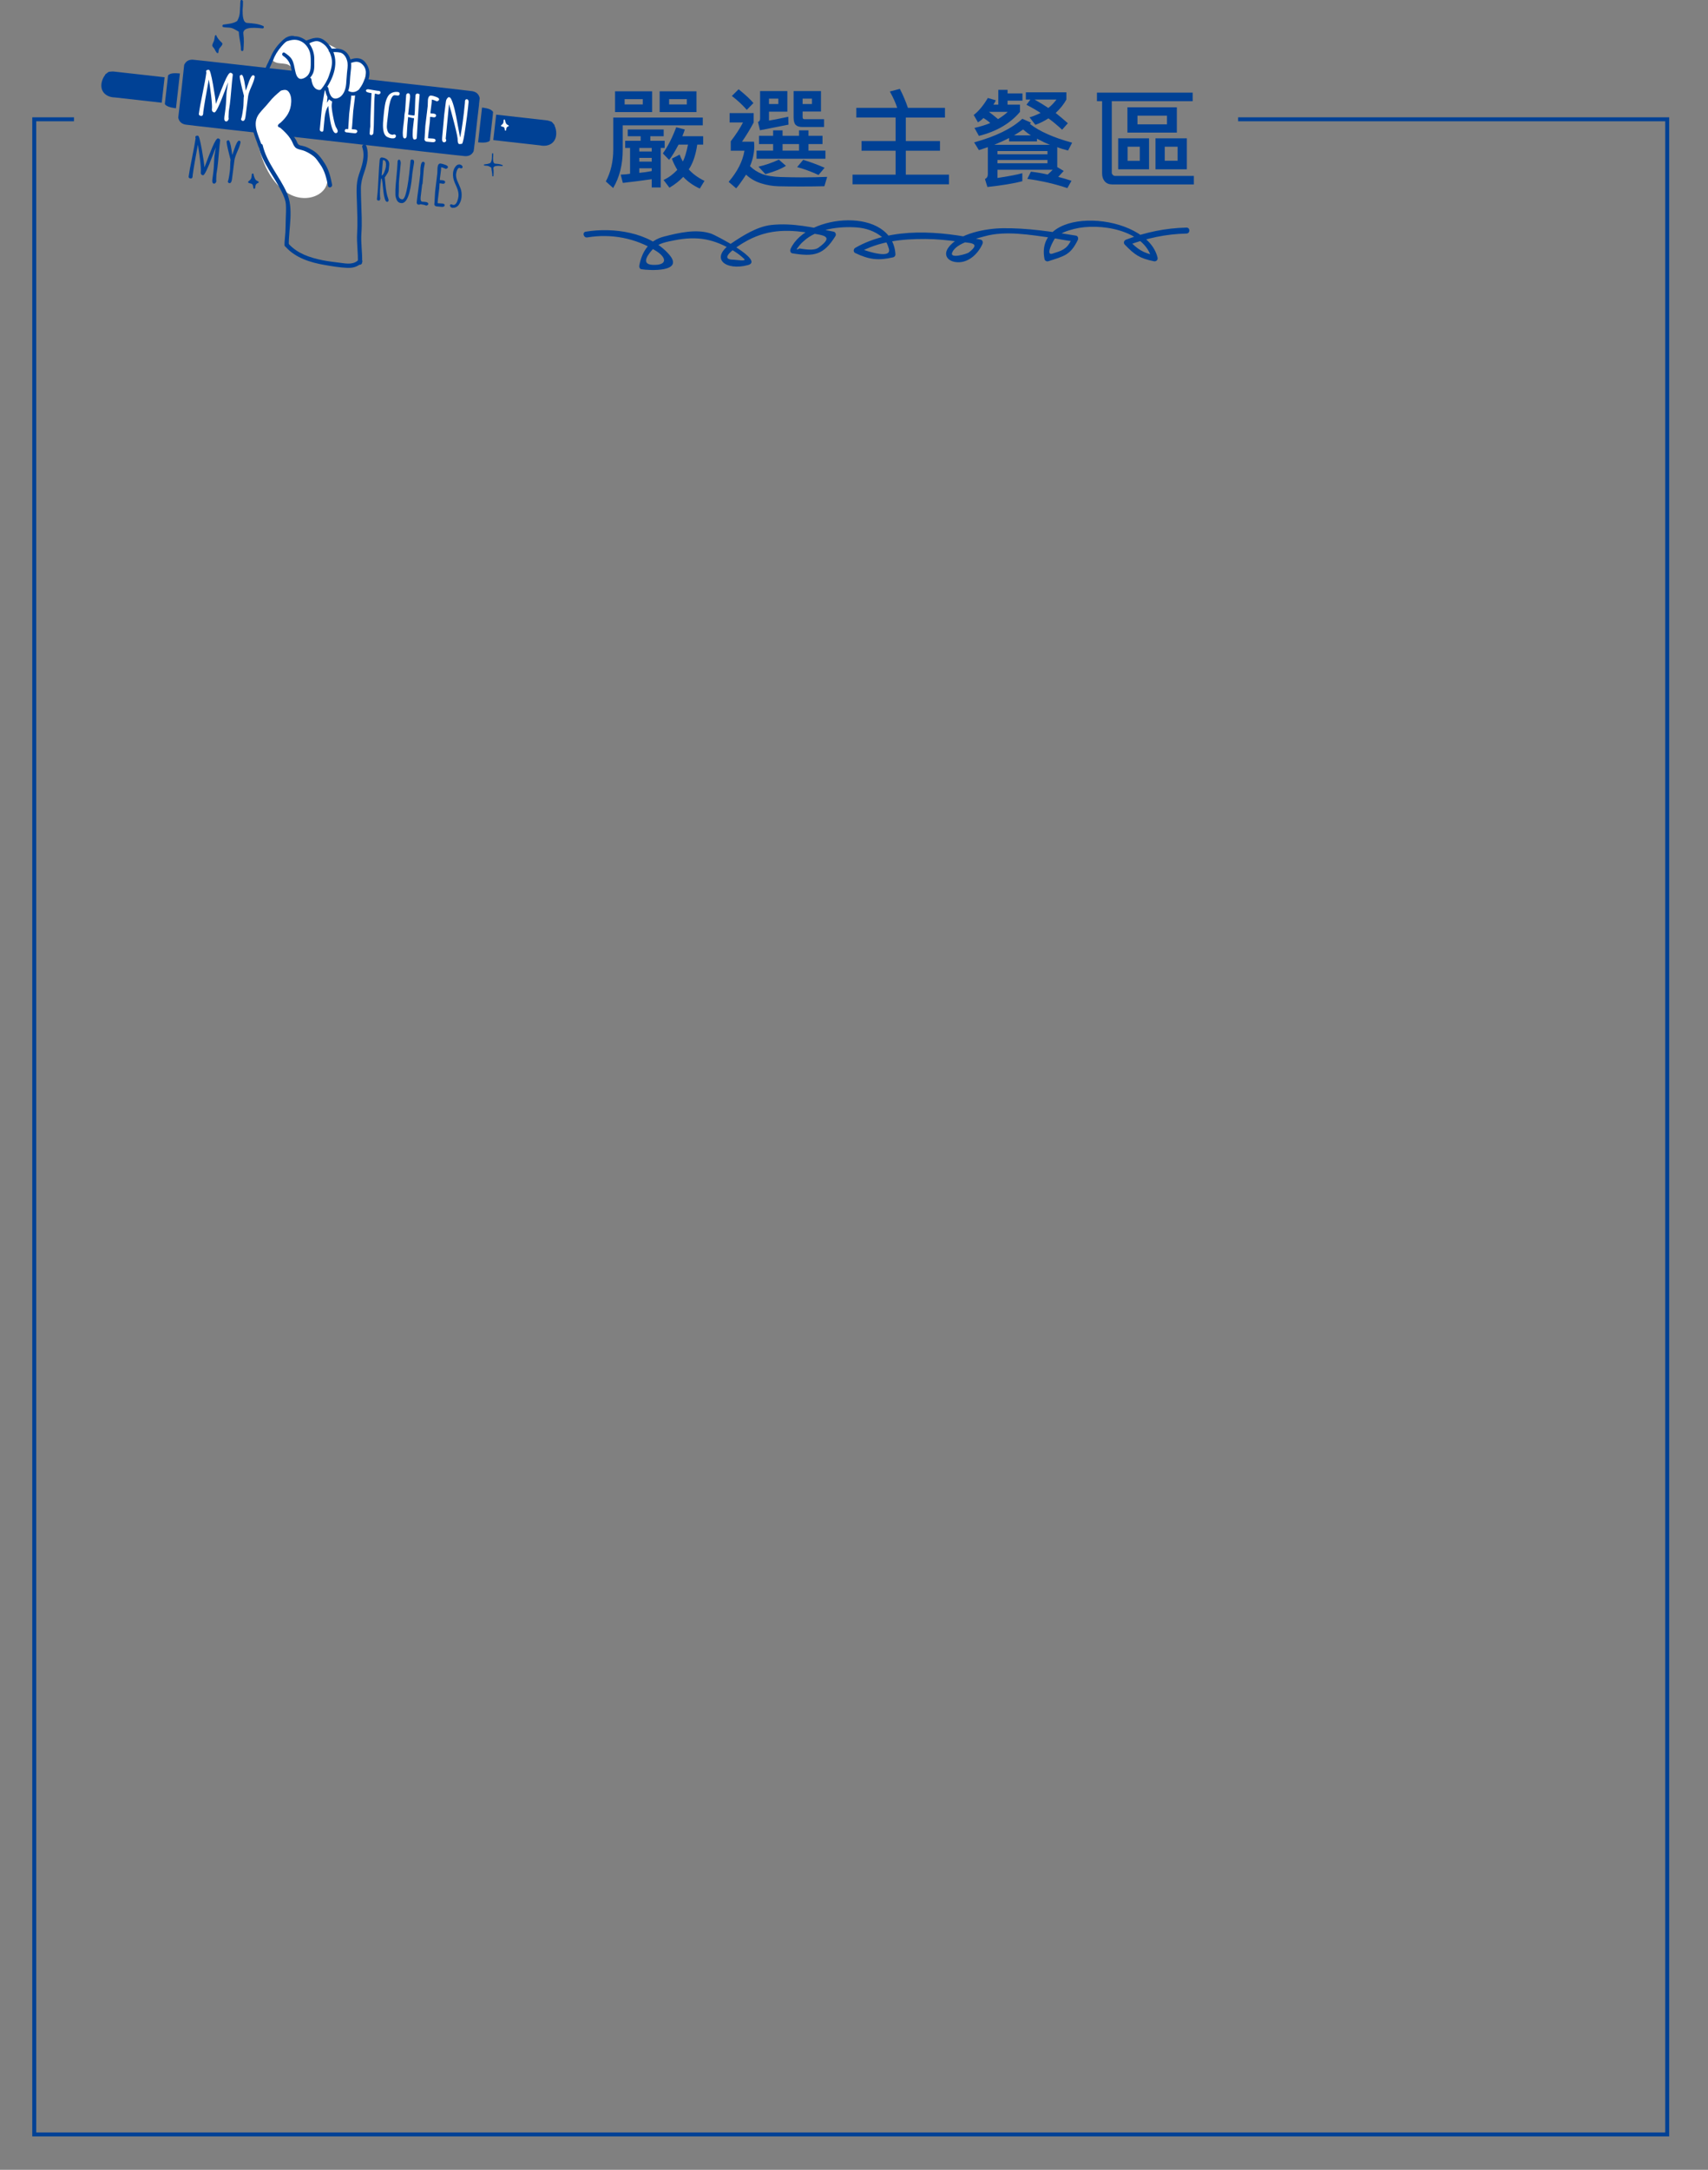 <?xml version="1.0" encoding="utf-8"?>
<!-- Generator: Adobe Illustrator 16.0.0, SVG Export Plug-In . SVG Version: 6.00 Build 0)  -->
<!DOCTYPE svg PUBLIC "-//W3C//DTD SVG 1.1//EN" "http://www.w3.org/Graphics/SVG/1.1/DTD/svg11.dtd">
<svg version="1.1" id="Layer_1" xmlns="http://www.w3.org/2000/svg" xmlns:xlink="http://www.w3.org/1999/xlink" x="0px" y="0px"
	 width="429.885px" height="545.907px" viewBox="0 0 429.885 545.907" enable-background="new 0 0 429.885 545.907"
	 xml:space="preserve">
<rect x="0" y="0" width="429.885" height="545.907" fill="#808080" stroke="none"/>
<g>
	<path fill="#004195" d="M176.884,31.54h-20.152v6.18c0,3.691-0.802,6.886-2.406,9.584l-1.846-1.654
		c1.249-2.333,1.873-5.022,1.873-8.066v-8.012h22.531V31.54z M164.128,28.204h-9.324v-5.236h9.324V28.204z M167.287,37.227h-0.984
		v9.939h-2.27v-2.078c-2.753,0.392-5.177,0.702-7.273,0.93l-0.533-2.078c0.957-0.036,1.741-0.109,2.352-0.219v-6.494h-1.23v-1.805
		h3.896v-1.148h-3.254v-1.695h9.051v1.695h-3.363v1.148h3.609V37.227z M161.777,26.276V24.95h-4.566v1.326H161.777z M164.033,38.116
		v-0.889h-3.131v0.889H164.033z M164.033,40.659v-0.943h-3.131v0.943H164.033z M164.033,43.038V42.34h-3.131v1.148
		C161.84,43.416,162.884,43.265,164.033,43.038z M175.298,28.204h-9.27v-5.236h9.27V28.204z M177.308,45.512l-1.176,1.928
		c-1.641-0.747-3.031-1.728-4.17-2.939c-0.957,1.012-2.115,1.919-3.473,2.721l-1.477-1.941c1.258-0.583,2.411-1.431,3.459-2.543
		c-0.611-1.021-1.066-1.964-1.367-2.83l1.955-1.012c0.182,0.547,0.446,1.126,0.793,1.736c0.465-0.812,0.902-2.229,1.312-4.252
		h-2.379c-0.984,1.859-1.777,3.14-2.379,3.842l-1.572-1.627c1.249-1.741,2.37-3.933,3.363-6.576l2.16,0.561
		c-0.137,0.446-0.342,1.012-0.615,1.695h5.236v2.105h-1.49c-0.374,2.598-1.085,4.681-2.133,6.248
		C174.359,43.749,175.676,44.71,177.308,45.512z M172.865,26.276V24.95h-4.457v1.326H172.865z"/>
	<path fill="#004195" d="M208.19,44.5l-0.697,2.352c-1.805,0.046-3.773,0.068-5.906,0.068c-2.315,0-4.207-0.019-5.674-0.055
		c-1.468-0.036-2.933-0.287-4.396-0.752s-2.709-1.189-3.739-2.174c-1.103,1.687-1.933,2.835-2.488,3.445l-1.9-1.627
		c2.224-2.598,3.55-5.209,3.979-7.834h-3.445v-2.379c1.294-1.668,2.319-3.245,3.076-4.73h-3.363V28.45h6.057v2.365
		c-0.812,1.55-1.791,3.163-2.939,4.84h3.021c0.045,0.364,0.068,0.743,0.068,1.135c0,1.659-0.36,3.331-1.08,5.018
		c0.875,0.856,1.891,1.511,3.049,1.962c1.157,0.451,2.718,0.706,4.683,0.766c1.964,0.06,3.726,0.089,5.284,0.089
		C204.056,44.624,206.194,44.583,208.19,44.5z M189.624,25.934l-1.668,1.709c-1.03-1.203-2.283-2.37-3.76-3.5l1.709-1.682
		C187.682,23.902,188.921,25.059,189.624,25.934z M207.752,39.934h-17.336v-2.037h4.17v-1.654h-3.555v-2.078h3.555v-1.367h2.379
		v1.367h4.143v-1.367h2.379v1.367h3.527v2.078h-3.527v1.654h4.266V39.934z M198.456,31.362l-7.178,1.408l-0.506-2.078
		c0.355-0.118,0.533-0.396,0.533-0.834v-6.945h6.863v5.182h-4.621v2.242c0.711-0.101,2.329-0.419,4.854-0.957L198.456,31.362z
		 M197.813,41.725c-1.23,0.774-2.958,1.468-5.182,2.078l-1.736-1.873c1.649-0.364,3.363-0.952,5.141-1.764L197.813,41.725z
		 M195.899,26.167v-1.354h-2.352v1.354H195.899z M201.108,37.897v-1.654h-4.143v1.654H201.108z M207.411,31.95h-5.51
		c-0.729,0-1.271-0.173-1.627-0.52s-0.533-0.984-0.533-1.914v-6.604h6.891v5.154h-4.621v1.449c0,0.319,0.159,0.479,0.479,0.479
		h4.922V31.95z M207.547,42.204l-1.531,1.818c-1.787-0.829-3.582-1.49-5.387-1.982l1.518-1.818
		C203.706,40.667,205.505,41.329,207.547,42.204z M204.362,26.167v-1.354h-2.352v1.354H204.362z"/>
	<path fill="#004195" d="M238.853,46.374h-24.281V43.94h10.841v-6.016h-8.572v-2.434h8.572v-5.92h-9.885v-2.434h10.281
		c-0.355-1.176-0.971-2.548-1.846-4.115l2.516-0.67c0.784,1.513,1.463,3.108,2.037,4.785h9.324v2.434h-9.857v5.92h8.6v2.434h-8.6
		v6.016h10.869V46.374z"/>
	<path fill="#004195" d="M257.335,25.319h-3.746v1.012h3.131v1.818c-2.443,2.907-5.889,4.922-10.336,6.043l-1.121-2.01
		c1.484-0.337,2.811-0.747,3.979-1.23c-0.611-0.538-1.189-0.957-1.736-1.258c-0.338,0.383-0.793,0.743-1.367,1.08l-1.066-1.846
		c1.248-0.957,2.434-2.384,3.555-4.279l2.01,0.588c-0.191,0.438-0.396,0.802-0.615,1.094h1.244v-3.732h2.324V23.5h3.746V25.319z
		 M269.845,35.901l-1.025,1.969c-0.994-0.237-1.9-0.52-2.721-0.848v5.018l1.627,0.971l-1.381,1.49
		c1.258,0.328,2.369,0.656,3.336,0.984l-1.039,1.846c-3.109-1.058-6.467-1.832-10.076-2.324l0.902-1.818
		c1.439,0.164,2.848,0.405,4.225,0.725c0.428-0.374,0.848-0.774,1.258-1.203H251.06v2.064c2.926-0.446,5.008-0.848,6.248-1.203
		v2.023c-2.17,0.565-5.1,1.048-8.791,1.449l-0.615-2.01c0.482-0.21,0.725-0.61,0.725-1.203v-6.809
		c-0.574,0.21-1.322,0.46-2.242,0.752l-1.203-1.955c5.422-1.485,9.465-3.464,12.127-5.934l2.16,0.957
		c-0.02,0.073-0.105,0.183-0.26,0.328C261.615,33.048,265.16,34.625,269.845,35.901z M253.617,28.149h-4.703
		c0.455,0.328,1.217,0.935,2.283,1.818C252.373,29.229,253.179,28.623,253.617,28.149z M264.281,36.434
		c-0.912-0.347-2.006-0.856-3.281-1.531v0.67h-7.027v-0.848c-0.93,0.492-2.18,1.062-3.746,1.709H264.281z M263.638,38.813v-0.807
		H251.06v0.807H263.638z M263.638,41.083v-0.834H251.06v0.834H263.638z M259.468,34.055c-0.52-0.31-1.176-0.802-1.969-1.477
		c-0.574,0.419-1.332,0.911-2.27,1.477H259.468z M268.765,31.006l-1.436,1.627c-1.34-1.222-2.488-2.174-3.445-2.857
		c-1.158,0.738-2.256,1.28-3.295,1.627l-1.463-1.887c0.684-0.173,1.607-0.538,2.775-1.094c-0.895-0.61-2.078-1.299-3.555-2.064
		l0.998-1.312h-1.148v-1.818h10.199v1.818c-0.629,1.157-1.527,2.283-2.693,3.377C266.832,29.325,267.853,30.186,268.765,31.006z
		 M265.908,25.045h-5.523c1.395,0.793,2.551,1.499,3.473,2.119C264.595,26.59,265.279,25.884,265.908,25.045z"/>
	<path fill="#004195" d="M300.481,46.401h-20.549c-0.812,0-1.438-0.258-1.88-0.772c-0.442-0.515-0.663-1.183-0.663-2.003v-18.17
		h-1.299v-2.146h24.09v2.146h-20.357v18.006c0,0.183,0.084,0.36,0.253,0.533c0.168,0.173,0.344,0.26,0.526,0.26h19.879V46.401z
		 M289.202,42.6h-7.766v-7.793h7.766V42.6z M296.202,33.358H283.76V27h12.441V33.358z M286.877,40.467v-3.555h-3.076v3.555H286.877z
		 M293.713,31.28v-2.174h-7.424v2.174H293.713z M298.717,42.6h-7.889v-7.793h7.889V42.6z M296.393,40.44v-3.527h-3.24v3.527H296.393
		z"/>
</g>
<g>
	<g>
		<g>
			<path fill="#004195" d="M48.554,15.019c-0.891-0.033-1.572,0.251-2.04,1.008c-0.061,0.097-0.112,0.2-0.159,0.306
				c-0.107,0.974-0.211,1.94-0.314,2.915c-0.124,1.155-0.248,2.309-0.377,3.459l-0.059,0.526c-0.131,1.151-0.268,2.303-0.404,3.456
				c-0.113,0.965-0.229,1.931-0.339,2.896c0.022,0.112,0.05,0.225,0.087,0.334c0.287,0.841,0.89,1.27,1.766,1.436
				c0.571,0.106,17.598,2.02,34.744,3.931l0.84,0.096c17.142,1.952,34.163,3.876,34.744,3.899c0.894,0.033,1.576-0.25,2.043-1.008
				c0.047-0.074,0.086-0.15,0.123-0.23c0.018-0.134,0.033-0.269,0.052-0.4l0.032-0.146l0.129-1.142l0.016,0.005
				c0.121-0.996,0.22-1.958,0.319-2.935l0.403-3.633l0.066-0.534c0.12-0.977,0.24-1.954,0.342-2.932h-0.001l0.002-0.161l0.165-1.479
				c-0.021-0.103-0.048-0.205-0.082-0.305c-0.288-0.842-0.89-1.271-1.77-1.436c-0.578-0.108-17.874-2.052-35.161-3.978
				C66.439,16.999,49.143,15.043,48.554,15.019z"/>
			<path fill="#004195" d="M44.811,22.634l0.466-4.15c-1.045-0.083-2.324-0.2-2.974,0.466l-0.812,7.21
				c0.082,0.156,0.201,0.292,0.354,0.388c0.025,0.014,0.055,0.027,0.081,0.033c0.613,0.419,1.559,0.546,2.362,0.664L44.811,22.634z"
				/>
			<path fill="#004195" d="M124.879,28.844l-0.722,6.404l11.747,1.323c2.152,0.454,4.021-0.575,4.095-2.884
				c0.021-0.705-0.121-1.446-0.426-2.072c0.017-0.071,0.004-0.149-0.055-0.223c-0.07-0.087-0.146-0.17-0.219-0.248
				c-0.141-0.199-0.301-0.373-0.479-0.527c-0.34-0.128-0.69-0.222-1.052-0.323c-0.003-0.001-0.007,0.002-0.007,0.002L124.879,28.844
				z"/>
			<path fill="#004195" d="M121.31,27.182l-0.498,4.387l-0.461,4.123l-0.013,0.123c0.803,0.064,1.744,0.147,2.429-0.123
				c0.031,0,0.062-0.006,0.097-0.016c0.168-0.056,0.312-0.162,0.427-0.293l0.017-0.148c0.019-0.08,0.034-0.142,0.046-0.2
				c-0.002-0.033-0.002-0.064,0.003-0.101l0.013-0.117c-0.004-0.014-0.006-0.03-0.006-0.047l0.018-0.185
				c0.009-0.037,0.016-0.063,0.023-0.084l0.51-4.549c0.003-0.022,0.008-0.054,0.015-0.077l0.129-1.177
				c0-0.01-0.002-0.021-0.003-0.03l-0.002-0.048l0.051-0.455c-0.482-0.787-1.746-0.96-2.778-1.11L121.31,27.182z"/>
			<path fill="#004195" d="M40.706,25.844l0.723-6.405l-12.913-1.454c0,0-0.004-0.004-0.006-0.004
				c-0.375,0.02-0.737,0.029-1.098,0.081c-0.207,0.112-0.402,0.244-0.584,0.407c-0.089,0.062-0.18,0.123-0.27,0.193
				c-0.073,0.059-0.102,0.131-0.102,0.205c-0.437,0.543-0.74,1.233-0.876,1.927c-0.442,2.265,1.151,3.685,3.35,3.722L40.706,25.844z
				"/>
		</g>
	</g>
	<path fill="#FFFFFF" d="M68.371,24.603c-0.564,0.819-1.264,1.585-1.914,2.306c-0.787,0.87-1.822,1.744-2.25,2.877
		c-0.572,1.52,0.23,3.582,0.492,5.089c0.91,5.246,3.391,11.698,8.55,14.167c5.321,2.546,11.806-1.443,8.102-7.246
		c-1.417-2.22-3.901-3.408-5.978-4.896c-1.016-0.728-1.966-1.505-2.619-2.577c-0.604-0.996-1.738-1.685-2.238-2.675
		c0.377-0.287,0.709-0.622,1.009-0.995c1.12-1.397,2.072-3.092,2.05-4.936c-0.015-1.148-0.115-3.387-1.527-3.772
		C70.623,21.555,69.056,23.608,68.371,24.603z"/>
	<path fill="#FFFFFF" d="M68.714,15.253c1.439-4.331,6.569-9.06,9.55-2.891c1.151,2.384,0.776,6.578-2.087,7.654
		c-1.941,0.73-2.045-1.603-2.652-2.765c-1.002-1.919-3.258-0.766-4.711-1.876c-0.891-0.681,0.435-1.921,1.061-2.399L68.714,15.253z"
		/>
	<g>
		<g>
			<path fill="#FFFFFF" d="M83.614,25.322l-0.132,1.022c-0.048,0.493,0.061,1.434,0.326,2.822s0.508,2.313,0.73,2.776
				c0.027,0.054,0.092,0.165,0.192,0.332c0.1,0.168,0.171,0.313,0.212,0.436c0.043,0.123,0.057,0.249,0.045,0.379
				c-0.014,0.129-0.072,0.231-0.178,0.31c-0.106,0.077-0.225,0.109-0.354,0.097c-0.269-0.025-0.521-0.338-0.758-0.934
				c-0.238-0.597-0.429-1.318-0.573-2.164c-0.251-1.443-0.419-2.694-0.505-3.755c-0.493,0.783-0.796,1.762-0.909,2.933l-0.306,3.186
				c-0.025,0.269-0.156,0.392-0.393,0.37c-0.174-0.017-0.308-0.079-0.402-0.188c-0.094-0.107-0.133-0.246-0.116-0.414l0.503-5.229
				c0.059-0.622,0.203-1.545,0.432-2.771c0.229-1.225,0.371-2.145,0.43-2.762c0.123-0.209,0.28-0.303,0.475-0.285
				c0.193,0.019,0.336,0.085,0.43,0.198s0.134,0.244,0.119,0.39l-0.004,0.05c-0.178,0.25-0.353,1.287-0.529,3.113l-0.059,0.614
				c0.02-0.026,0.27-0.427,0.752-1.2c1.17-1.878,1.87-2.807,2.1-2.784c0.168,0.016,0.316,0.07,0.447,0.161
				c0.129,0.093,0.188,0.213,0.172,0.365c-0.001,0.011-0.16,0.227-0.478,0.649C84.304,24.342,83.748,25.103,83.614,25.322z"/>
			<path fill="#FFFFFF" d="M88.91,27.85l-0.268,3.664l-0.05,0.513l-0.055,0.479l0.228,0.022l0.498,0.03
				c0.471,0.045,0.691,0.211,0.664,0.496c-0.014,0.146-0.082,0.266-0.208,0.357c-0.124,0.093-0.263,0.132-0.414,0.117l-0.757-0.072
				c-0.521-0.05-0.854-0.093-0.997-0.13c-0.091,0.003-0.161,0.002-0.212-0.004c-0.408-0.039-0.602-0.188-0.576-0.445
				c0.01-0.106,0.054-0.203,0.13-0.293c0.077-0.088,0.148-0.133,0.217-0.132l0.487,0.047l0.055-0.223l0.234-3.669l0.461-3.823
				c0.063-0.656,0.094-1.274,0.094-1.858l-0.328-0.03l-0.396-0.021c-0.168-0.017-0.297-0.061-0.385-0.136
				c-0.09-0.072-0.126-0.199-0.107-0.378c0.023-0.263,0.32-0.368,0.886-0.313l2.052,0.197c0.465,0.044,0.686,0.188,0.662,0.428
				c-0.01,0.106-0.07,0.2-0.18,0.28s-0.229,0.113-0.357,0.101l-0.883-0.084c0,0.475-0.029,1.01-0.086,1.604L88.91,27.85z"/>
			<path fill="#FFFFFF" d="M93.025,33.743l0.094-1.323c0-0.005,0.027-0.201,0.082-0.586c-0.031-0.149,0.002-1.453,0.1-3.909
				c0.098-2.457,0.167-3.957,0.207-4.501c-0.021-0.003-0.044-0.005-0.066-0.007c-0.928-0.106-1.377-0.322-1.347-0.646
				c0.011-0.106,0.081-0.189,0.211-0.248c0.13-0.058,0.254-0.081,0.372-0.07l2.32,0.385l0.279,0.019
				c0.357,0.034,0.524,0.189,0.498,0.464c-0.014,0.139-0.084,0.248-0.209,0.322c-0.127,0.076-0.263,0.107-0.408,0.093l-0.778-0.194
				l-0.051,0.174c-0.104,1.087-0.165,2.725-0.184,4.911s-0.08,3.827-0.185,4.919c-0.014,0.135-0.086,0.248-0.219,0.34
				c-0.134,0.092-0.273,0.131-0.42,0.117L93.025,33.743z"/>
			<path fill="#FFFFFF" d="M96.465,30.154l0.089-1.009l0.039-0.412c0.164-1.692,0.36-2.86,0.592-3.506
				c0.281-0.8,0.615-1.338,1.004-1.617c0.53-0.391,1.167-0.55,1.912-0.479c0.18,0.018,0.309,0.072,0.388,0.165
				c0.078,0.092,0.112,0.197,0.101,0.315c-0.011,0.117-0.057,0.219-0.135,0.305c-0.08,0.086-0.172,0.126-0.279,0.122l-0.807-0.078
				c-0.235-0.022-0.455,0.108-0.657,0.396c-0.197,0.286-0.356,0.645-0.477,1.073c-0.226,0.815-0.362,1.495-0.407,2.04l-0.009,0.084
				l-0.396,3.312c-0.067,0.7-0.076,1.188-0.026,1.464c0.05,0.277,0.108,0.503,0.173,0.675c0.066,0.174,0.15,0.318,0.251,0.436
				c0.233,0.271,0.554,0.427,0.956,0.465c0.135,0.014,0.264-0.025,0.385-0.115c0.135,0.013,0.252,0.056,0.353,0.127
				c0.101,0.072,0.145,0.173,0.132,0.302c-0.043,0.454-0.382,0.649-1.014,0.589c-0.26-0.024-0.525-0.089-0.801-0.19
				c-0.276-0.104-0.48-0.206-0.611-0.31C96.505,33.741,96.253,32.356,96.465,30.154z"/>
			<path fill="#FFFFFF" d="M103.207,24.542l-0.48,4.289c0.201,0.076,0.513,0.134,0.934,0.175l0.621,0.06
				c0.033-0.048,0.064-0.231,0.096-0.551c0.031-0.32,0.061-1.025,0.089-2.117s0.069-1.911,0.122-2.461
				c0.012-0.128,0.073-0.232,0.183-0.309c0.108-0.077,0.208-0.111,0.298-0.104c0.09,0.01,0.162,0.024,0.217,0.047
				c0.054,0.022,0.113,0.051,0.178,0.084c0.064,0.036,0.115,0.061,0.154,0.075c-0.144,1.491-0.298,3.674-0.465,6.551
				c-0.166,2.877-0.254,4.362-0.262,4.458c-0.01,0.096-0.079,0.184-0.208,0.265c-0.131,0.081-0.269,0.114-0.417,0.101
				c-0.149-0.015-0.258-0.136-0.326-0.363c-0.068-0.227-0.098-0.557-0.088-0.987c0.011-0.433,0.025-0.806,0.044-1.121
				c0.008-0.135,0.022-0.288,0.045-0.462c0.022-0.235,0.052-0.504,0.087-0.806c0.061-0.531,0.097-0.84,0.104-0.924l0.007-0.067
				l0.072-0.493l-0.085-0.169l0.001-0.017c-0.098,0.013-0.201,0.015-0.312,0.004l-1.096-0.267l-0.189,1.976l-0.172,2.842
				c-0.016,0.163-0.072,0.304-0.168,0.421c-0.095,0.118-0.222,0.17-0.379,0.154c-0.229-0.021-0.367-0.246-0.415-0.672
				c-0.046-0.426-0.035-1,0.034-1.723l0.303-2.618c0.053-0.543,0.073-0.844,0.062-0.902l0.008-0.083
				c0.103-0.596,0.157-0.93,0.164-1.002l0.256-3.896c0.013-0.135,0.072-0.249,0.177-0.344c0.105-0.094,0.226-0.136,0.359-0.122
				C103.123,23.499,103.271,23.858,103.207,24.542z"/>
			<path fill="#FFFFFF" d="M107.652,26.657l0.047-1.463c0.077-0.812,0.357-1.195,0.84-1.148c0.309,0.029,0.721,0.141,1.24,0.334
				c0.518,0.195,0.767,0.404,0.745,0.628c-0.022,0.236-0.208,0.398-0.556,0.49c-0.516-0.23-0.939-0.382-1.271-0.454
				c-0.008,0.249-0.023,0.496-0.047,0.742l-0.312,2.464c-0.001,0.012,0.007,0.103,0.025,0.274l0.615,0.034
				c0.555,0.053,0.817,0.236,0.787,0.55c-0.012,0.123-0.073,0.227-0.182,0.31c-0.111,0.082-0.242,0.117-0.396,0.102
				c-0.154-0.015-0.32-0.042-0.498-0.081l-0.436-0.042c-0.01,0.439-0.035,0.876-0.075,1.308l-0.376,3.111
				c-0.062,0.644-0.081,0.968-0.059,0.97l1.273,0.079c0.437,0.043,0.642,0.204,0.615,0.484c-0.018,0.174-0.105,0.292-0.264,0.356
				c-0.159,0.063-0.334,0.086-0.525,0.067l-1.453-0.139c-0.151-0.016-0.284-0.08-0.396-0.195c-0.113-0.116-0.166-0.247-0.158-0.394
				l0.044-0.454l0.17-2.919L107.652,26.657z"/>
			<path fill="#FFFFFF" d="M111.813,28.796l0.409-3.201c0.052-0.533,0.303-0.936,0.753-1.209l-0.011,0.109
				c0.048-0.023,0.092-0.034,0.131-0.03c0.269,0.026,0.561,0.521,0.875,1.488s0.58,2.02,0.799,3.16
				c0.218,1.142,0.434,2.291,0.648,3.451c0.213,1.161,0.35,1.843,0.409,2.046c0.461-2.381,0.855-5.281,1.185-8.699l0.02-0.465
				c0.033-0.343,0.191-0.499,0.478-0.472c0.162,0.016,0.278,0.094,0.347,0.236c0.067,0.142,0.094,0.303,0.076,0.483l-0.125,1.303
				c-0.141,1.35-0.375,3.146-0.701,5.391s-0.596,3.505-0.809,3.778c-0.322,0.065-0.545,0.092-0.664,0.08
				c-0.121-0.011-0.21-0.062-0.267-0.148c-0.056-0.088-0.097-0.218-0.12-0.389c-0.022-0.172-0.045-0.287-0.068-0.347l0.017-0.074
				c0.041-0.426-0.241-1.818-0.846-4.179s-1.05-3.987-1.338-4.879l-0.833,8.666c0.009,0.023,0.027,0.065,0.056,0.124
				c0.061,0.13,0.087,0.248,0.076,0.354c-0.01,0.106-0.073,0.208-0.187,0.305s-0.24,0.139-0.381,0.124
				c-0.375-0.036-0.529-0.404-0.463-1.104L111.813,28.796z"/>
		</g>
	</g>
	<path fill="#FFFFFF" d="M77.973,18.556c-0.382,3.009,1.204,5.322,4.384,3.524c0.419,3.38,3.105,4.053,4.635,0.865
		c4.205,3.685,8.703-11.132,0.988-7.499c-0.217-1.848-4.307-3.817-5.882-4.558c-3.72-1.748-4.69-0.473-4.718,3.386
		c-0.013,1.846,0.266,3.742,0.293,5.602L77.973,18.556z"/>
	<g>
		<path fill="#004195" d="M71.995,62.224c2.503,2.702,6.12,3.813,9.652,4.431c1.823,0.317,3.753,0.641,5.601,0.733
			c1.512,0.075,2.727-0.212,3.814-1.3c0.494-0.49-0.291-1.229-0.782-0.737c-1.278,1.277-2.915,1.003-4.567,0.78
			c-1.517-0.205-3.055-0.355-4.555-0.665c-3.116-0.639-6.207-1.631-8.426-4.025C72.261,60.932,71.525,61.717,71.995,62.224z"/>
		<g>
			<path fill="#004195" d="M65.097,36.883c0.979,4.195,3.914,7.508,5.78,11.321c0.519,1.057,1.006,2.113,1.081,3.303
				c0.074,1.175,0.006,2.369-0.034,3.544c-0.039,1.128-0.034,2.257-0.093,3.383c-0.058,1.069-0.23,2.133-0.227,3.205
				c0,0.694,1.077,0.662,1.074-0.032c-0.014-4.313,1.31-9.067-0.508-13.151c-1.811-4.064-5.023-7.505-6.045-11.89
				C65.968,35.891,64.939,36.209,65.097,36.883z"/>
			<path fill="#004195" d="M91.177,37.042c0.793,2.274-0.096,4.752-0.854,6.92c-0.791,2.268-0.555,4.687-0.486,7.043
				c0.074,2.563,0.205,5.133,0.049,7.696c-0.151,2.493,0.287,4.916,0.17,7.407c-0.031,0.693,1.045,0.659,1.076-0.029
				c0.117-2.494-0.355-4.919-0.17-7.407c0.191-2.557,0.025-5.14-0.049-7.698c-0.033-1.17-0.084-2.343-0.08-3.513
				c0.001-1.407,0.328-2.65,0.789-3.964c0.75-2.137,1.354-4.562,0.584-6.771C91.98,36.072,90.95,36.384,91.177,37.042z"/>
			<path fill="#004195" d="M70.261,31.911c1.287,1.067,2.797,2.509,3.42,4.1c0.178,0.451,0.488,1.049,0.935,1.297
				c0.675,0.377,1.419,0.391,2.114,0.702c0.77,0.348,1.587,0.753,2.229,1.298c0.638,0.54,1.089,1.31,1.577,1.979
				c1.195,1.642,1.633,3.527,2.018,5.483c0.135,0.68,1.162,0.359,1.029-0.315c-0.355-1.806-0.763-3.57-1.736-5.153
				c-0.799-1.295-1.766-2.666-3.092-3.453c-0.596-0.355-1.262-0.72-1.912-0.957c-0.408-0.146-0.813-0.204-1.234-0.301
				c-0.744-0.17-0.77-0.791-1.068-1.31c-0.914-1.586-2.137-2.988-3.541-4.152C70.467,30.687,69.724,31.467,70.261,31.911z"/>
			<path fill="#004195" d="M70.151,22.128c-1.199,0.992-2.297,2.003-3.257,3.233c-0.846,1.085-1.883,2.008-2.666,3.14
				c-1.822,2.624-0.021,5.715,0.795,8.32c0.17,0.538,1.009,0.283,0.839-0.257c-0.813-2.592-2.557-5.417-0.639-7.958
				c0.769-1.017,1.719-1.887,2.505-2.894c0.887-1.139,1.952-2.067,3.06-2.983C71.223,22.372,70.582,21.774,70.151,22.128z"/>
			<path fill="#004195" d="M70.524,21.927c-0.547,0.14-0.29,0.978,0.259,0.839c0.939-0.239,1.538-0.299,2.074,0.642
				c0.525,0.926,0.507,2.114,0.348,3.13c-0.326,2.119-1.572,3.459-3.129,4.811c-0.426,0.372,0.214,0.971,0.639,0.603
				c0.995-0.866,1.926-1.748,2.615-2.883c0.648-1.065,0.859-2.592,0.848-3.816c-0.01-0.985-0.323-2.346-1.078-3.043
				C72.343,21.511,71.441,21.695,70.524,21.927z"/>
			<g>
				<path fill="#004195" d="M71.988,9.527c-0.537,0.171-0.281,1.009,0.258,0.838c1.106-0.349,2.109-0.54,3.226-0.099
					c1.076,0.426,1.86,1.297,2.321,2.341c0.418,0.945,0.433,1.947,0.424,2.961c-0.006,1.093,0.053,2.123-0.537,3.092
					c-0.361,0.595-1.086,1.077-1.771,1.176c-1.117,0.162-1.448-1.248-1.627-2.065c-0.209-0.952-0.316-1.891-0.788-2.762
					c-0.405-0.75-1.159-1.28-1.849-1.743c-0.469-0.317-0.885,0.456-0.42,0.768c1.318,0.888,1.836,1.889,2.113,3.427
					c0.177,0.985,0.424,2.42,1.389,2.976c1.6,0.92,3.424-0.54,4.053-1.985c0.463-1.062,0.293-2.319,0.324-3.443
					c0.034-1.21-0.271-2.398-0.865-3.449c-0.578-1.023-1.529-1.735-2.605-2.162C74.409,8.911,73.201,9.145,71.988,9.527z"/>
				<path fill="#004195" d="M73.875,9.034c-1.421-0.158-2.445,0.749-3.372,1.715c-1.118,1.162-1.978,2.498-2.534,4.002
					c-0.058,0.048-0.105,0.111-0.135,0.195c-0.17,0.464-0.422,0.888-0.635,1.332c-0.211,0.442-0.373,0.908-0.562,1.359
					c-0.224,0.533,0.645,0.764,0.865,0.238c0.359-0.854,0.807-1.682,1.139-2.547c0.043-0.045,0.078-0.101,0.104-0.171
					c0.447-1.279,1.142-2.377,2.025-3.408c0.695-0.811,1.721-1.995,2.896-1.863C74.219,9.947,74.433,9.096,73.875,9.034z"/>
				<path fill="#004195" d="M88.281,14.934c-0.531,0.187-0.277,1.026,0.256,0.838c1.219-0.428,2.111-0.307,2.957,0.748
					c0.751,0.938,0.695,2.123,0.412,3.219c-0.509,1.962-2.143,4.373-4.377,3.066c-0.488-0.287-0.906,0.483-0.42,0.768
					c2.938,1.721,5.056-1.331,5.721-3.911c0.394-1.515,0.02-2.864-0.956-4.056C90.935,14.459,89.555,14.484,88.281,14.934z"/>
				<path fill="#004195" d="M77.181,10.167c-0.526,0.198-0.273,1.039,0.256,0.839c0.584-0.219,1.154-0.452,1.76-0.606
					c0.868-0.219,1.631,0.215,2.291,0.727c1.039,0.81,1.688,2.261,1.965,3.505c0.332,1.486-0.169,2.991-0.645,4.383
					c-0.427,1.254-1.14,2.405-1.959,3.438c-0.35,0.439,0.285,1.045,0.637,0.602c1.977-2.493,3.545-6.024,2.668-9.231
					c-0.397-1.459-1.361-2.847-2.586-3.72C80.122,9.072,78.692,9.598,77.181,10.167z"/>
				<path fill="#004195" d="M77.492,19.964c0.154,1.122,0.486,2.521,1.551,3.146c0.98,0.574,2.152,0.616,2.765-0.418
					c0.29-0.488-0.481-0.905-0.769-0.42c-0.373,0.627-1.333,0.328-1.771-0.125c-0.59-0.611-0.788-1.389-0.898-2.208
					C78.292,19.385,77.416,19.405,77.492,19.964z"/>
				<path fill="#004195" d="M83.146,12.259c-0.564,0.021-0.541,0.897,0.025,0.877c0.816-0.03,1.617-0.092,2.424,0.085
					c1.133,0.251,1.733,1.55,1.873,2.568c0.115,0.844-0.068,1.727-0.135,2.57c-0.073,0.927-0.127,1.854-0.211,2.778
					c-0.127,1.422-0.699,3.104-2.187,3.58c-1.591,0.511-2.103-1.355-2.294-2.534c-0.09-0.551-0.967-0.531-0.877,0.025
					c0.228,1.389,0.705,3.195,2.334,3.451c1.883,0.295,3.133-1.47,3.623-3.025c0.34-1.074,0.343-2.249,0.421-3.361
					c0.089-1.283,0.401-2.67,0.139-3.945c-0.214-1.037-0.733-1.994-1.652-2.575C85.58,12.087,84.337,12.216,83.146,12.259z"/>
			</g>
		</g>
	</g>
	<g>
		<g>
			<path fill="#FFFFFF" d="M56.476,29.407l0.293-2.192c0.066-0.509,0.121-1.26,0.164-2.253s0.088-1.66,0.132-2.001
				s0.107-0.744,0.19-1.214c0.084-0.469,0.141-0.821,0.171-1.056c-0.069,0.145-0.364,0.91-0.884,2.295
				c-1.35,3.584-2.213,5.352-2.586,5.302c-0.225-0.028-0.391-0.119-0.498-0.269c-0.108-0.15-0.148-0.337-0.119-0.56
				c0.07-0.542,0.002-1.685-0.207-3.43c-0.208-1.743-0.402-3.084-0.582-4.021c-0.739,4.003-1.201,6.713-1.385,8.132l-0.041,0.513
				c-0.024,0.185-0.082,0.32-0.172,0.409c-0.092,0.087-0.221,0.12-0.387,0.099c-0.168-0.023-0.301-0.08-0.396-0.175
				c-0.095-0.095-0.135-0.198-0.121-0.31c0.151-1.167,0.466-2.903,0.943-5.209c0.477-2.304,0.792-4.041,0.943-5.207
				c-0.053-0.115-0.071-0.238-0.055-0.369s0.1-0.222,0.248-0.271s0.303-0.063,0.465-0.042c0.246,0.031,0.582,1.244,1.011,3.635
				c0.429,2.392,0.669,4.039,0.722,4.943c0.072-0.161,0.232-0.57,0.479-1.229c0.247-0.658,0.507-1.34,0.781-2.049
				c0.273-0.714,0.564-1.431,0.875-2.151c0.702-1.657,1.221-2.465,1.556-2.422c0.151,0.021,0.288,0.081,0.411,0.182
				c0.123,0.102,0.176,0.225,0.156,0.369c-0.106,0.826-0.23,2.065-0.37,3.716s-0.259,2.848-0.354,3.59l-0.275,1.804l-0.002,0.009
				c-0.017,0.128-0.035,0.54-0.058,1.234l-0.011,0.34c0.035,0.129,0.043,0.263,0.025,0.399s-0.09,0.276-0.217,0.42
				c-0.126,0.142-0.275,0.202-0.448,0.179C56.515,30.501,56.383,30.121,56.476,29.407z"/>
			<path fill="#FFFFFF" d="M61.789,29.345c-0.1,0.765-0.336,1.123-0.71,1.075c-0.206-0.027-0.35-0.174-0.429-0.438
				c0.161-0.235,0.351-1.195,0.569-2.881c0.04-0.307,0.065-0.747,0.077-1.319c0.012-0.57,0.027-0.979,0.047-1.219l0.058-0.445
				c-0.016-0.053-0.136-0.527-0.36-1.426c-0.512-2.012-0.742-3.204-0.694-3.573l0.011-0.092l0.423-0.234
				c0.351,0.051,0.655,0.99,0.912,2.817c0.112,0.798,0.168,1.199,0.168,1.205c0.062-0.122,0.205-0.537,0.434-1.246
				c0.581-1.81,1.058-2.689,1.433-2.642c0.105,0.014,0.197,0.06,0.275,0.139c0.078,0.077,0.109,0.17,0.096,0.276
				c-0.073,0.569-0.344,1.375-0.811,2.419c-0.469,1.044-0.744,1.85-0.829,2.417L61.789,29.345z"/>
		</g>
	</g>
	<g>
		<path fill="#004195" d="M53.449,45.135l0.271-2.04c0.062-0.472,0.113-1.17,0.152-2.094c0.041-0.924,0.082-1.544,0.123-1.861
			c0.041-0.316,0.102-0.693,0.178-1.129c0.078-0.437,0.131-0.763,0.158-0.98c-0.064,0.134-0.338,0.846-0.822,2.134
			c-1.255,3.332-2.057,4.975-2.404,4.931c-0.207-0.027-0.362-0.11-0.463-0.251c-0.1-0.14-0.137-0.312-0.109-0.521
			c0.064-0.504,0-1.565-0.193-3.188c-0.193-1.622-0.374-2.869-0.541-3.739c-0.688,3.722-1.117,6.241-1.289,7.56l-0.037,0.479
			c-0.022,0.171-0.076,0.298-0.16,0.38c-0.085,0.08-0.204,0.111-0.359,0.092c-0.156-0.021-0.279-0.075-0.368-0.163
			s-0.126-0.184-0.112-0.288c0.14-1.084,0.432-2.698,0.877-4.843c0.443-2.144,0.735-3.757,0.877-4.842
			c-0.05-0.108-0.066-0.222-0.051-0.344s0.092-0.206,0.23-0.251c0.137-0.045,0.281-0.06,0.432-0.039
			c0.229,0.029,0.542,1.155,0.94,3.38c0.397,2.224,0.622,3.756,0.671,4.597c0.067-0.149,0.216-0.531,0.445-1.142
			c0.229-0.612,0.471-1.247,0.726-1.905c0.255-0.665,0.526-1.331,0.813-2.001c0.654-1.542,1.137-2.292,1.448-2.252
			c0.14,0.018,0.267,0.074,0.382,0.169c0.115,0.094,0.162,0.208,0.145,0.343c-0.099,0.77-0.214,1.921-0.344,3.455
			c-0.13,1.535-0.24,2.648-0.33,3.339l-0.256,1.677l-0.002,0.007c-0.015,0.121-0.033,0.503-0.054,1.149l-0.009,0.315
			c0.031,0.12,0.039,0.245,0.023,0.372c-0.018,0.127-0.084,0.257-0.201,0.39c-0.117,0.132-0.257,0.188-0.418,0.167
			C53.486,46.152,53.363,45.799,53.449,45.135z"/>
		<path fill="#004195" d="M58.388,45.078c-0.092,0.712-0.312,1.045-0.66,0.999c-0.191-0.023-0.325-0.16-0.398-0.407
			c0.15-0.218,0.326-1.111,0.529-2.68c0.037-0.284,0.061-0.693,0.072-1.225c0.01-0.532,0.025-0.911,0.044-1.135l0.053-0.413
			c-0.015-0.05-0.126-0.491-0.334-1.326c-0.476-1.872-0.69-2.979-0.647-3.322l0.012-0.085l0.393-0.219
			c0.326,0.048,0.609,0.921,0.848,2.62c0.105,0.741,0.157,1.115,0.156,1.121c0.057-0.115,0.191-0.501,0.404-1.16
			c0.539-1.683,0.983-2.502,1.332-2.456c0.098,0.013,0.184,0.057,0.256,0.128c0.072,0.073,0.102,0.158,0.09,0.258
			c-0.068,0.529-0.32,1.279-0.756,2.25c-0.434,0.971-0.69,1.719-0.77,2.248L58.388,45.078z"/>
	</g>
	<g>
		<path fill="#004195" d="M95.914,44.957l-0.182,1.733c-0.137,1.413-0.142,2.534-0.018,3.367l-0.221,0.412l-0.444-0.043
			l-0.188-0.254c0.056-0.479,0.113-1.016,0.17-1.613c0.057-0.597,0.135-1.876,0.231-3.839s0.191-3.426,0.284-4.39
			c0.049-0.506,0.249-0.742,0.604-0.708c0.559,0.054,1.013,0.245,1.365,0.573s0.502,0.763,0.451,1.306l-0.109,1.125
			c-0.029,0.308-0.113,0.583-0.252,0.823c-0.139,0.243-0.297,0.496-0.476,0.76s-0.276,0.411-0.294,0.441
			c0.031,0.266,0.084,0.787,0.157,1.561c0.152,1.692,0.384,2.922,0.694,3.688c0.089,0.219,0.129,0.387,0.117,0.505
			c-0.012,0.117-0.054,0.213-0.127,0.287c-0.072,0.074-0.164,0.106-0.273,0.097c-0.224-0.022-0.414-0.299-0.57-0.832
			s-0.268-1.119-0.332-1.756c-0.196-1.949-0.328-3.023-0.393-3.225L95.914,44.957z M96.429,40.25l-0.076,0.221
			c-0.042,0.438-0.093,1.07-0.151,1.898c-0.058,0.828-0.105,1.43-0.142,1.805c0.263-0.105,0.498-0.427,0.704-0.961
			c0.206-0.535,0.323-0.949,0.352-1.24c0.028-0.292,0.041-0.507,0.039-0.648c-0.003-0.139-0.022-0.294-0.058-0.466
			C97.026,40.504,96.802,40.3,96.429,40.25z"/>
		<path fill="#004195" d="M103.744,43.918l-0.011,0.275c-0.455,4.736-1.37,7.039-2.746,6.906c-0.532-0.046-0.905-0.3-1.118-0.763
			c-0.223-0.474-0.342-0.935-0.355-1.383c-0.023-0.691,0.001-1.479,0.072-2.363c0.072-0.884,0.188-2.16,0.349-3.829l0.15-2.296
			c0.12-0.215,0.244-0.315,0.372-0.304c0.127,0.013,0.23,0.121,0.312,0.326c0.079,0.205,0.109,0.417,0.088,0.636l-0.419,4.354
			c-0.036,0.38-0.053,0.95-0.05,1.707c0.004,0.758-0.014,1.327-0.049,1.707c-0.075,0.781,0.227,1.205,0.902,1.271
			c0.761,0.073,1.418-2.76,1.969-8.496l0.087-0.899l0.018-0.267c0.012-0.125,0.05-0.216,0.112-0.272
			c0.064-0.057,0.168-0.079,0.311-0.065s0.249,0.048,0.316,0.102c0.064,0.049,0.108,0.115,0.132,0.202
			c0.029,0.134,0.036,0.308,0.021,0.522l-0.264,1.6L103.744,43.918z"/>
		<path fill="#004195" d="M106.678,42.347l-0.323,3.85c-0.076,0.14-0.124,0.319-0.146,0.538l-0.03,0.32l-0.309,2.542
			c-0.069,0.734,0.074,1.12,0.434,1.154l0.666,0.04c0.574,0.056,0.846,0.239,0.816,0.552c-0.012,0.114-0.07,0.206-0.177,0.271
			s-0.222,0.101-0.349,0.104c-0.379-0.163-0.85-0.271-1.413-0.325c-0.181,0.082-0.352,0.116-0.511,0.101
			c-0.158-0.016-0.277-0.082-0.355-0.199c-0.078-0.118-0.11-0.243-0.098-0.373c0.076-0.792,0.225-1.98,0.445-3.566
			c0.221-1.585,0.369-2.774,0.445-3.565l0.012-0.117c0.002-0.673,0.018-1.177,0.049-1.511c0.098-1.011,0.332-1.498,0.702-1.463
			c0.109,0.011,0.2,0.06,0.273,0.146c0.073,0.085,0.104,0.183,0.095,0.292L106.678,42.347z"/>
		<path fill="#004195" d="M110.07,43.572l0.045-1.36c0.072-0.756,0.332-1.111,0.78-1.069c0.287,0.027,0.671,0.133,1.153,0.313
			c0.482,0.18,0.714,0.375,0.693,0.582c-0.021,0.22-0.193,0.371-0.516,0.456c-0.479-0.215-0.874-0.355-1.184-0.422
			c-0.006,0.231-0.02,0.461-0.042,0.69l-0.292,2.291c0,0.011,0.007,0.095,0.023,0.255l0.572,0.031
			c0.516,0.05,0.761,0.22,0.732,0.512c-0.012,0.115-0.068,0.211-0.17,0.287c-0.102,0.078-0.225,0.108-0.367,0.095
			c-0.145-0.013-0.298-0.039-0.463-0.075l-0.406-0.039c-0.008,0.409-0.031,0.814-0.07,1.216l-0.349,2.894
			c-0.058,0.6-0.076,0.899-0.055,0.901l1.184,0.074c0.406,0.04,0.597,0.189,0.572,0.449c-0.015,0.163-0.097,0.272-0.245,0.332
			c-0.146,0.059-0.309,0.08-0.486,0.063l-1.353-0.131c-0.141-0.013-0.264-0.072-0.369-0.181c-0.106-0.107-0.155-0.229-0.146-0.366
			l0.04-0.421l0.158-2.715L110.07,43.572z"/>
		<path fill="#004195" d="M113.446,51.375l0.653,0.181c0.203,0.02,0.389-0.052,0.557-0.214c0.168-0.163,0.302-0.374,0.4-0.632
			c0.189-0.497,0.303-0.942,0.342-1.336c0.037-0.394,0.008-0.79-0.084-1.188c-0.094-0.398-0.219-0.771-0.377-1.121
			c-0.159-0.35-0.315-0.705-0.47-1.067c-0.37-0.855-0.517-1.675-0.442-2.455c0.046-0.479,0.167-0.896,0.364-1.251
			c0.368-0.658,0.804-0.965,1.304-0.916c0.188,0.018,0.359,0.095,0.518,0.23c0.158,0.137,0.23,0.275,0.217,0.416
			c-0.023,0.245-0.166,0.354-0.426,0.329c-0.115-0.011-0.225-0.054-0.327-0.125c-0.341-0.018-0.606,0.338-0.798,1.066
			c-0.041,0.159-0.072,0.347-0.092,0.563c-0.021,0.215,0,0.487,0.062,0.814c0.063,0.326,0.154,0.621,0.274,0.882
			c0.118,0.261,0.247,0.55,0.382,0.865c0.136,0.315,0.263,0.621,0.382,0.916c0.271,0.684,0.363,1.444,0.278,2.283
			c-0.058,0.646-0.266,1.25-0.625,1.81c-0.174,0.277-0.404,0.496-0.689,0.655c-0.287,0.159-0.602,0.225-0.947,0.197l-0.002,0.039
			c-0.432-0.104-0.652-0.334-0.66-0.687L113.446,51.375z"/>
	</g>
	<path fill="#004195" d="M55.875,10.788c-0.005-0.005-0.008-0.01-0.012-0.015c-0.688-0.638-1.17-1.202-1.489-1.974
		c-0.126,0.016-0.221,0.115-0.295,0.259c-0.062,0.399-0.097,0.817-0.214,1.208c-0.021,0.073-0.061,0.142-0.107,0.211
		c-0.003,0.01-0.006,0.022-0.009,0.031c-0.093,0.268-0.337,0.653-0.328,0.943c0.009,0.245,0.358,0.572,0.491,0.753
		c0.133,0.179,0.578,1.251,0.83,1.15c0.074-0.028,0.143-0.042,0.211-0.042c0.021-0.318,0.062-0.634,0.168-0.945
		c0.072-0.216,0.455-0.566,0.684-0.906c0.055-0.124,0.105-0.226,0.15-0.298c0.028-0.099,0.027-0.191-0.011-0.276
		C55.919,10.856,55.897,10.823,55.875,10.788z"/>
	<path fill="#004195" d="M65.019,45.658c-0.336-0.213-0.617-0.229-0.814-0.635c-0.144-0.294-0.258-0.562-0.331-0.862
		c-0.019-0.119-0.038-0.237-0.063-0.346c-0.001-0.004-0.004-0.007-0.006-0.011c-0.005-0.022-0.014-0.042-0.025-0.06
		c-0.005-0.009-0.008-0.016-0.015-0.022c-0.007-0.008-0.015-0.015-0.024-0.022c-0.035-0.03-0.076-0.048-0.122-0.049
		c-0.009-0.002-0.016,0-0.024,0c-0.014,0-0.025,0-0.039,0.003c-0.075,0.013-0.139,0.062-0.161,0.147
		c-0.001,0.004-0.001,0.005-0.002,0.007c-0.003,0.013-0.009,0.021-0.01,0.033c-0.024,0.321-0.058,0.63-0.135,0.946
		c-0.095,0.387-0.448,0.617-0.733,0.861c-0.132,0.114-0.074,0.301,0.069,0.369c0.353,0.166,0.909,0.108,1.063,0.595
		c0.072,0.229,0.096,0.479,0.134,0.718c0.039,0.246,0.409,0.214,0.429-0.026c0.045-0.549,0.136-1.091,0.73-1.256
		C65.108,46.001,65.191,45.766,65.019,45.658z"/>
	<path fill="#FFFFFF" d="M127.976,31.528c-0.247-0.156-0.452-0.168-0.598-0.464c-0.105-0.216-0.188-0.411-0.242-0.63
		c-0.014-0.088-0.027-0.174-0.045-0.253c-0.002-0.004-0.004-0.005-0.006-0.009c-0.003-0.016-0.01-0.03-0.018-0.043
		c-0.004-0.006-0.006-0.013-0.012-0.017c-0.004-0.006-0.01-0.012-0.017-0.017c-0.025-0.023-0.057-0.035-0.089-0.037
		c-0.007-0.001-0.013,0-0.019,0.001c-0.01,0-0.019,0-0.028,0.003c-0.055,0.009-0.102,0.045-0.118,0.107
		c-0.001,0.002-0.001,0.004-0.001,0.006c-0.003,0.008-0.007,0.014-0.008,0.023c-0.018,0.235-0.041,0.461-0.099,0.691
		c-0.069,0.283-0.327,0.451-0.535,0.63c-0.098,0.084-0.056,0.22,0.051,0.27c0.257,0.121,0.663,0.08,0.777,0.436
		c0.053,0.169,0.07,0.35,0.097,0.524c0.029,0.18,0.299,0.156,0.313-0.02c0.032-0.401,0.1-0.797,0.534-0.918
		C128.04,31.78,128.099,31.606,127.976,31.528z"/>
	<path fill="#004195" d="M66.208,6.518c-1.33-0.565-2.605-0.643-4.027-0.75c-1.022-0.077-1.145-1.858-1.119-3.315
		c0.068-0.692,0.105-1.388,0.091-2.112c-0.008-0.412-0.651-0.473-0.643-0.057c0.002,0.095-0.001,0.186,0,0.279
		c-0.023,0.041-0.039,0.089-0.037,0.149c0.011,0.823-0.096,1.647-0.117,2.469c-0.019,0.145-0.034,0.288-0.058,0.434
		c-0.102,0.67-0.342,1.162-0.608,1.67c-0.942,0.675-2.622,0.769-3.454,0.904c-0.295,0.046-0.377,0.546-0.055,0.618
		c0.519,0.118,1.025,0.102,1.555,0.148c0.947,0.082,1.578,0.594,2.359,1.019c0.037,0.312,0.05,0.632,0.086,0.927
		c0.146,1.213,0.482,2.362,0.451,3.601c-0.012,0.412,0.615,0.474,0.642,0.055c0.089-1.347,0.174-2.694-0.022-4.034
		c-0.307-2.08,3.779-1.448,4.816-1.38C66.439,7.167,66.542,6.661,66.208,6.518z"/>
	<path fill="#004195" d="M126.438,41.514c-0.605-0.257-1.185-0.293-1.831-0.342c-0.464-0.035-0.52-0.845-0.509-1.507
		c0.032-0.313,0.049-0.631,0.042-0.96c-0.004-0.188-0.297-0.214-0.292-0.024c0.001,0.042-0.001,0.083,0,0.127
		c-0.011,0.018-0.019,0.039-0.017,0.066c0.004,0.374-0.045,0.749-0.055,1.123c-0.008,0.065-0.015,0.13-0.025,0.196
		c-0.047,0.304-0.155,0.528-0.276,0.76c-0.428,0.306-1.192,0.349-1.569,0.41c-0.135,0.021-0.172,0.249-0.025,0.281
		c0.236,0.054,0.466,0.045,0.707,0.067c0.43,0.036,0.717,0.269,1.072,0.463c0.017,0.143,0.021,0.286,0.039,0.422
		c0.066,0.55,0.219,1.072,0.205,1.636c-0.006,0.188,0.279,0.216,0.291,0.025c0.041-0.613,0.079-1.225-0.011-1.834
		c-0.139-0.945,1.719-0.658,2.19-0.627C126.542,41.808,126.589,41.577,126.438,41.514z"/>
</g>
<g>
	<g>
		<path fill="#004195" d="M147.82,59.733c6.021-0.996,12.144,0.157,17.323,3.41c2.806,1.763,2.778,3.667-0.878,3.489
			c-3.282-0.16-0.87-2.944,0.145-4.054c1.28-1.401,3.51-1.753,5.274-2.106c5.9-1.179,10.144-0.364,15.255,2.824
			c0.834,0.521,1.604,1.131,2.32,1.804c0.82,0.772-2.001,0.248-2.484,0.248c-4.557,0.006,1.2-3.595,2.45-4.335
			c5.511-3.262,10.659-3.413,16.903-2.341c3.171,0.544,5.895,0.712,1.899,3.626c-1.197,0.873-3.551,0.393-4.808,0.216
			c-0.788,0.443-0.89,0.32-0.305-0.369c0.4-0.562,0.864-1.062,1.393-1.502c3.363-3.086,8.958-3.728,13.287-3.426
			c2.312,0.161,4.622,0.94,6.411,2.429c0.921,0.766,1.371,1.779,1.706,2.893c0.96,3.199-7.504-0.077-7.712-0.176
			c0,0.432,0,0.863,0,1.295c5.181-2.977,11.076-3.551,16.95-3.528c2.802,0.011,5.607,0.305,8.38,0.678
			c2.643,0.355,5.877,0.124,2.465,2.745c-0.359,0.276-4.888,1.7-4.125-0.057c1.05-2.419,6.018-3.439,8.146-4.045
			c5.212-1.483,11.59-0.342,16.841,0.377c0.381,0.052,4.776,0.901,4.838,0.777c-1.058,2.15-2.395,2.517-4.604,3.206
			c-1.984,0.619,0.403-3.585,0.632-3.842c1.199-1.344,3.119-1.933,4.796-2.364c6.279-1.614,17.807,0.132,19.578,7.605
			c0.308-0.308,0.615-0.615,0.923-0.922c-3.141-0.65-4.495-1.562-6.669-3.807c-0.11,0.418-0.221,0.835-0.331,1.253
			c4.82-1.821,9.631-2.858,14.801-2.973c0.966-0.021,0.968-1.521,0-1.5c-5.293,0.118-10.244,1.155-15.199,3.027
			c-0.521,0.197-0.75,0.821-0.331,1.253c2.501,2.584,3.738,3.449,7.331,4.193c0.564,0.117,1.06-0.344,0.923-0.922
			c-2.722-11.478-31.205-13.444-28.447,0.398c0.078,0.389,0.555,0.644,0.923,0.524c4.059-1.317,5.574-1.534,7.448-5.345
			c0.194-0.394,0.062-1.017-0.448-1.102c-6.102-1.014-12.233-1.942-18.435-1.866c-4.146,0.051-11.054,1.246-13.688,4.873
			c-1.276,1.757-0.304,3.298,1.716,3.623c3.09,0.498,5.697-1.928,6.855-4.528c0.185-0.414,0.067-0.992-0.448-1.102
			c-10.114-2.145-22.252-3.283-31.578,2.076c-0.458,0.263-0.518,1.048,0,1.295c3.475,1.655,5.827,1.959,9.578,1.076
			c0.311-0.073,0.568-0.402,0.551-0.723c-0.662-12.069-22.38-10.364-26.397-1.378c-0.177,0.396-0.075,1.017,0.448,1.102
			c5.442,0.882,7.866,0.46,10.847-4.345c0.244-0.393,0.023-1.005-0.448-1.102c-5.186-1.061-10.379-2.267-15.7-1.684
			c-3.55,0.389-7.16,2.676-10.045,4.625c-5.642,3.812-1.372,6.988,4.194,5.457c4.246-1.168-8.269-7.556-9.225-7.885
			c-3.757-1.296-8.212-0.232-11.935,0.719c-3.712,0.949-5.518,3.699-6.212,7.292c-0.071,0.367,0.098,0.853,0.524,0.922
			c1.996,0.329,10.947,0.815,6.959-3.735c-4.899-5.589-14.058-6.853-20.959-5.711C146.469,58.445,146.874,59.89,147.82,59.733
			L147.82,59.733z"/>
	</g>
</g>
<polyline fill="none" stroke="#004195" stroke-miterlimit="10" points="18.621,30.013 8.621,30.013 8.621,537.007 419.62,537.007 
	419.62,30.013 311.621,30.013 "/>
</svg>
